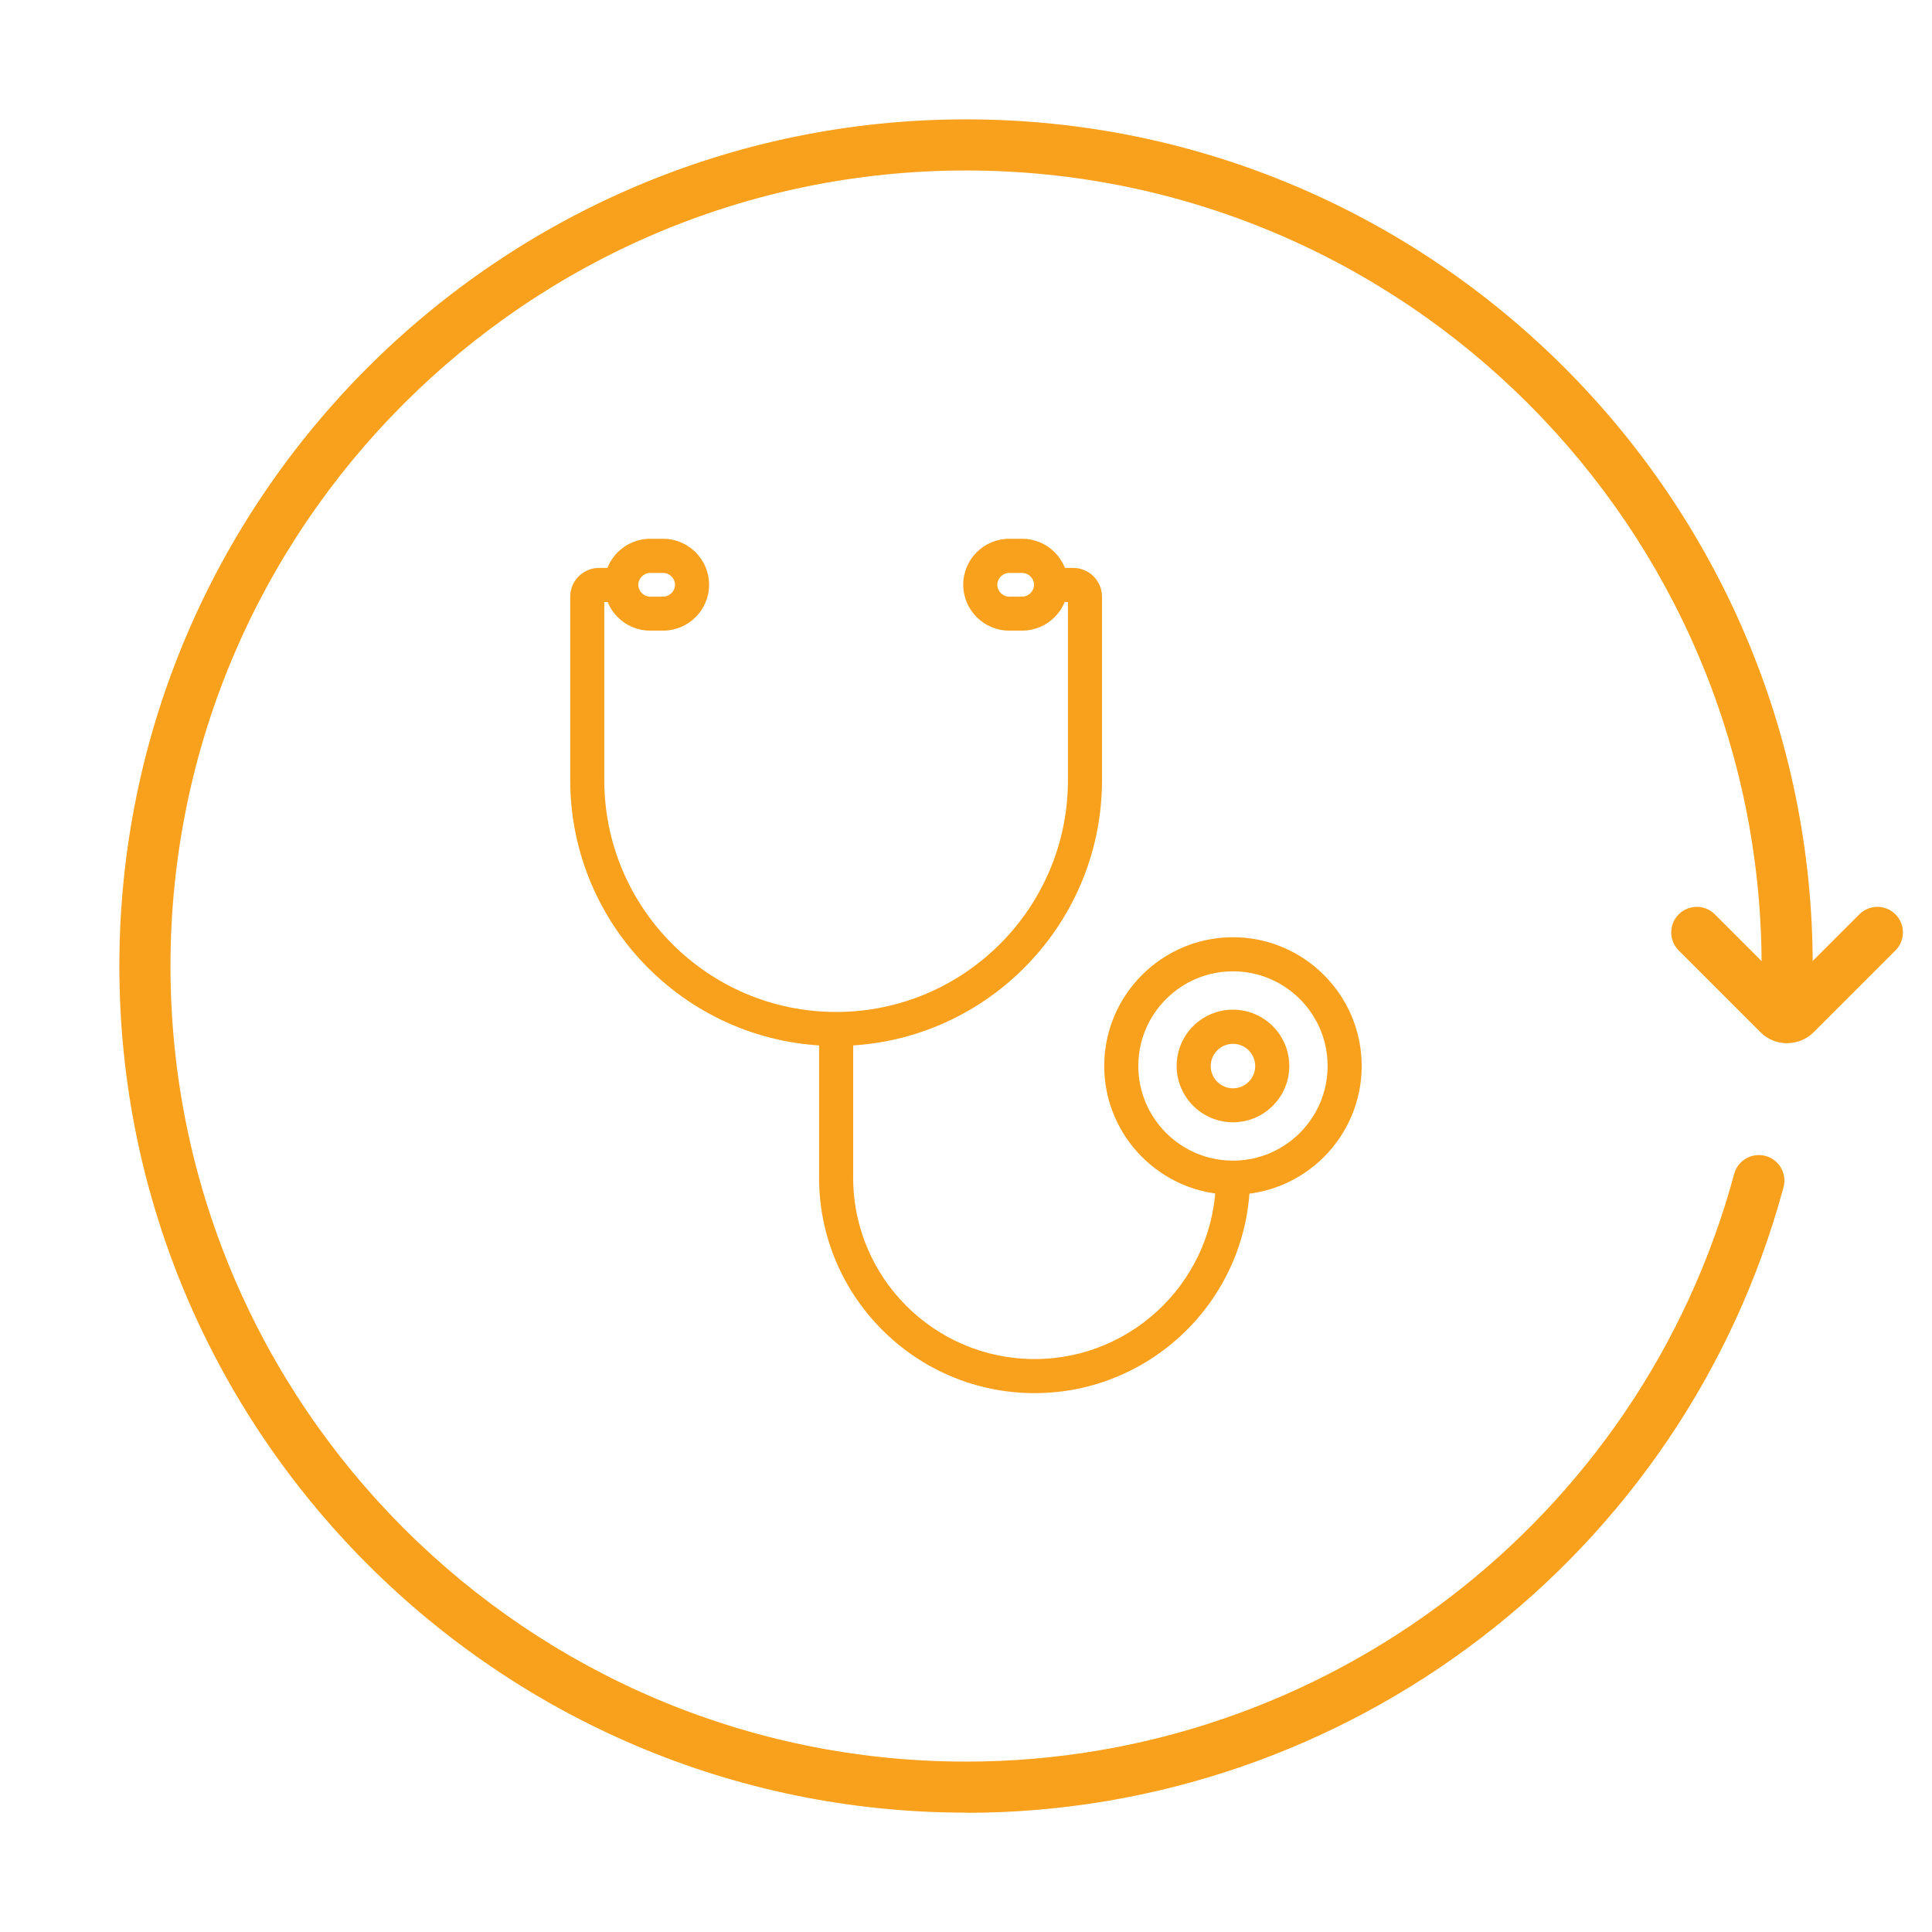 <?xml version="1.0" encoding="utf-8"?>
<svg xmlns="http://www.w3.org/2000/svg" id="Layer_1" viewBox="0 0 226.77 226.77">
  <defs>
    <style>
      .cls-1 {
        fill: #f9a11c;
      }
    </style>
  </defs>
  <path class="cls-1" d="M113.39,212.76c-54.8,0-99.38-44.58-99.38-99.38S58.59,14.01,113.39,14.01s99.38,44.58,99.38,99.38c0,1.66-1.34,3-3,3s-3-1.34-3-3c0-51.49-41.89-93.38-93.38-93.38S20.01,61.9,20.01,113.39s41.89,93.38,93.38,93.38c42.12,0,79.2-28.37,90.16-68.98.43-1.6,2.08-2.54,3.68-2.11,1.6.43,2.55,2.08,2.11,3.68-11.67,43.23-51.12,73.42-95.95,73.42Z"/>
  <path class="cls-1" d="M209.76,122.45c-1.13,0-2.26-.43-3.12-1.29l-9.6-9.6c-1.17-1.17-1.17-3.07,0-4.24,1.17-1.17,3.07-1.17,4.24,0l8.48,8.48,8.48-8.48c1.17-1.17,3.07-1.17,4.24,0,1.17,1.17,1.17,3.07,0,4.24l-9.59,9.59c-.86.86-1.99,1.29-3.12,1.29Z"/>
  <g>
    <path class="cls-1" d="M98.14,122.77c-17.21,0-31.21-14-31.21-31.21v-21.52c0-1.87,1.52-3.38,3.38-3.38h2.6v4h-1.98v20.91c0,15,12.2,27.21,27.21,27.21s27.21-12.2,27.21-27.21v-20.91h-1.98v-4h2.6c1.87,0,3.38,1.52,3.38,3.38v21.52c0,17.21-14,31.21-31.21,31.21Z"/>
    <path class="cls-1" d="M121.43,163.52c-13.94,0-25.29-11.34-25.29-25.29v-17.47h4v17.47c0,11.74,9.55,21.29,21.29,21.29s21.29-9.55,21.29-21.29h4c0,13.94-11.34,25.29-25.29,25.29Z"/>
    <path class="cls-1" d="M144.72,140.23c-8.33,0-15.11-6.78-15.11-15.11s6.78-15.11,15.11-15.11,15.11,6.78,15.11,15.11-6.78,15.11-15.11,15.11ZM144.72,114.01c-6.13,0-11.11,4.98-11.11,11.11s4.98,11.11,11.11,11.11,11.11-4.98,11.11-11.11-4.98-11.11-11.11-11.11Z"/>
    <path class="cls-1" d="M144.72,131.73c-3.64,0-6.61-2.96-6.61-6.61s2.96-6.61,6.61-6.61,6.61,2.96,6.61,6.61-2.96,6.61-6.61,6.61ZM144.72,122.52c-1.44,0-2.61,1.17-2.61,2.61s1.17,2.61,2.61,2.61,2.61-1.17,2.61-2.61-1.17-2.61-2.61-2.61Z"/>
    <path class="cls-1" d="M77.84,74.02h-1.53c-2.97,0-5.39-2.42-5.39-5.39s2.42-5.39,5.39-5.39h1.53c2.97,0,5.39,2.42,5.39,5.39s-2.42,5.39-5.39,5.39ZM76.31,67.25c-.75,0-1.39.64-1.39,1.39s.64,1.39,1.39,1.39h1.53c.75,0,1.39-.64,1.39-1.39s-.64-1.39-1.39-1.39h-1.53Z"/>
    <path class="cls-1" d="M119.98,74.02h-1.53c-2.97,0-5.39-2.42-5.39-5.39s2.42-5.39,5.39-5.39h1.53c2.97,0,5.39,2.42,5.39,5.39s-2.42,5.39-5.39,5.39ZM118.45,67.25c-.75,0-1.39.64-1.39,1.39s.64,1.39,1.39,1.39h1.53c.75,0,1.39-.64,1.39-1.39s-.64-1.39-1.39-1.39h-1.53Z"/>
  </g>
</svg>